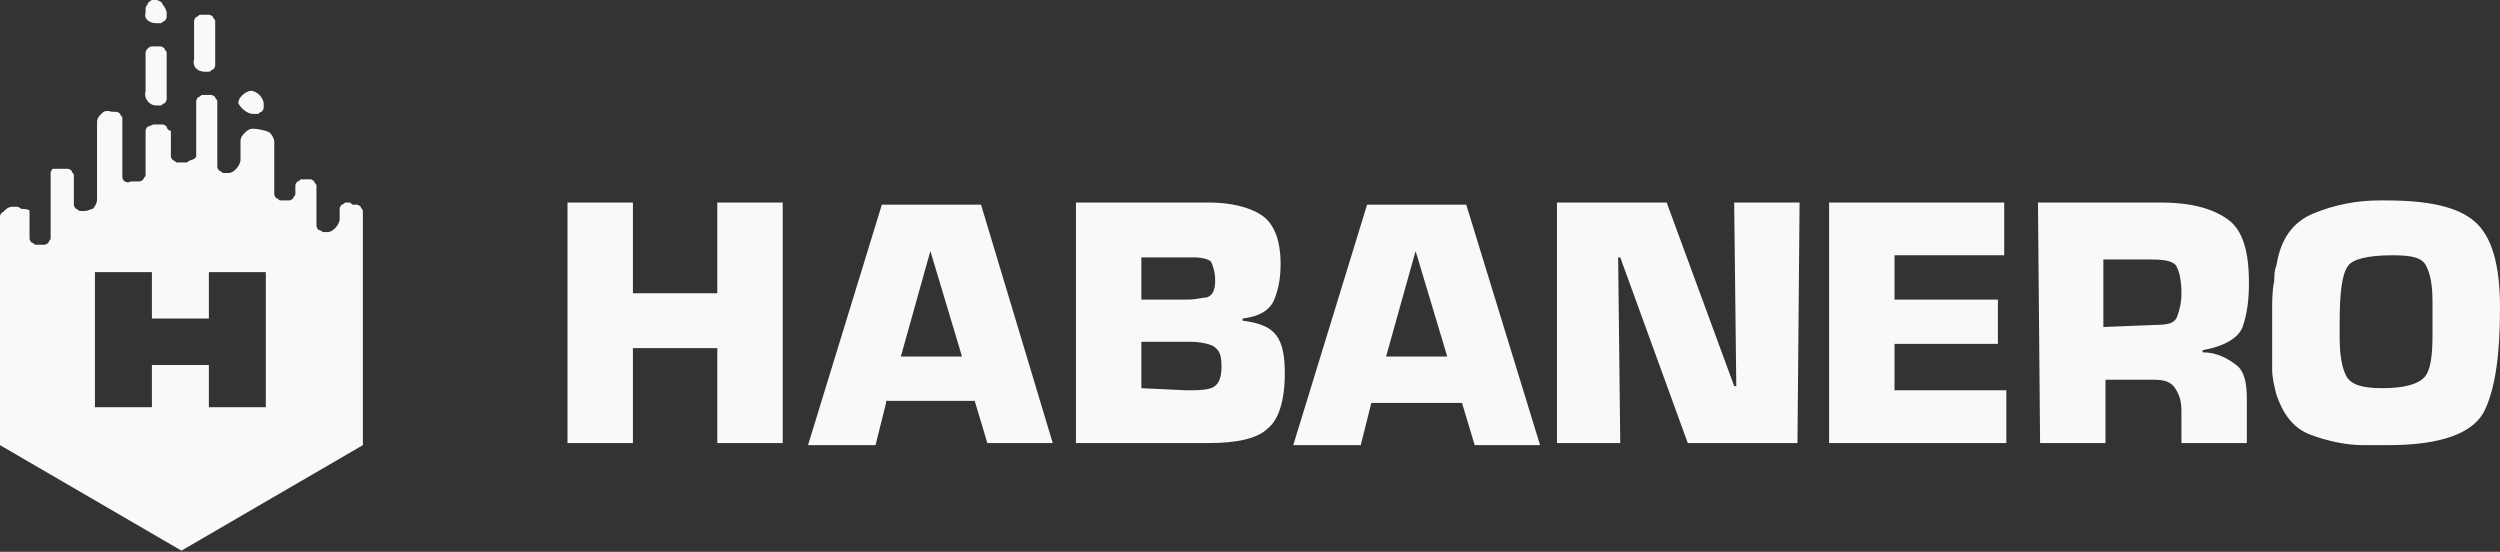 <?xml version="1.0" encoding="UTF-8"?>
<svg xmlns="http://www.w3.org/2000/svg" width="444" height="98" viewBox="0 0 444 98" fill="none">
  <rect x="0" y="0" width="444" height="98" fill="#333333" stroke="none"/>
  <path d="M139.007 78.683H127.392V61.823H112.405V78.683H100.79V35.969H112.405V52.081H127.392V35.969H139.007V78.683ZM157.367 71.564L155.493 79.058H143.503L156.617 36.344H174.228L186.967 78.683H175.352L173.104 71.19H157.367V71.564ZM165.235 44.587L159.99 63.321H170.855L165.235 44.587ZM191.088 35.969H214.693C218.44 35.969 221.812 36.719 224.061 38.218C226.309 39.716 227.433 42.714 227.433 46.835C227.433 49.458 227.058 51.331 226.309 53.205C225.559 55.078 223.686 56.202 220.688 56.577V56.952C223.686 57.326 225.559 58.076 226.683 59.575C227.807 61.073 228.182 63.321 228.182 66.319C228.182 71.19 227.058 74.562 225.185 76.061C223.311 77.934 219.564 78.683 214.693 78.683H191.088V35.969ZM210.197 53.205H210.572H210.947C212.445 53.205 213.569 52.83 214.319 52.83C215.443 52.456 215.817 51.331 215.817 49.833C215.817 48.334 215.443 47.21 215.068 46.461C214.693 46.086 213.569 45.711 212.071 45.711H202.704V53.205H210.197ZM210.572 69.316C212.445 69.316 213.944 69.316 215.068 68.942C216.192 68.567 216.942 67.443 216.942 65.195C216.942 62.947 216.567 62.197 215.443 61.448C214.693 61.073 213.195 60.699 211.321 60.699H202.704V68.942L210.572 69.316ZM243.544 71.564L241.671 79.058H229.681L242.795 36.344H260.405L273.519 79.058H261.904L259.655 71.564H243.544ZM251.412 44.587L246.167 63.321H257.033L251.412 44.587ZM319.23 78.683H299.747L287.757 45.711H287.382L287.757 78.683H276.516V35.969H296L307.99 68.567H308.364L307.99 35.969H319.605L319.23 78.683ZM336.466 53.205H354.825V61.073H336.466V69.316H356.324V78.683H324.85V35.969H355.949V45.337H336.466V53.205ZM361.944 35.969H383.676C389.296 35.969 393.043 37.093 395.666 38.967C398.288 40.84 399.413 44.587 399.413 50.207C399.413 53.58 399.038 55.828 398.288 58.076C397.539 59.949 395.291 61.448 391.169 62.197V62.572C393.792 62.572 395.666 63.696 397.164 64.82C398.663 65.944 399.038 68.192 399.038 70.815V78.683H387.423V73.063C387.423 71.19 387.048 70.066 386.299 68.942C385.549 67.817 384.425 67.443 382.552 67.443H373.934V78.683H362.319L361.944 35.969ZM382.926 57.701C385.174 57.701 386.299 57.326 386.673 56.202C387.048 55.078 387.423 53.954 387.423 52.081C387.423 49.833 387.048 48.334 386.673 47.585C386.299 46.461 384.8 46.086 382.177 46.086H373.559V58.076L382.926 57.701ZM403.534 55.078C403.534 53.205 403.534 51.706 403.909 49.833C403.909 49.083 403.909 47.959 404.283 47.21C405.033 42.339 407.281 39.342 411.028 37.843C414.775 36.344 418.521 35.595 422.643 35.595H423.767C431.261 35.595 436.506 36.719 439.504 39.342C442.501 41.964 444 46.835 444 54.704C444 62.572 443.251 68.567 441.377 72.688C439.504 76.81 433.883 79.058 424.142 79.058C422.643 79.058 421.144 79.058 419.645 79.058C416.648 79.058 413.276 78.309 410.278 77.185C407.281 76.061 405.407 73.438 404.283 70.066C403.909 68.567 403.534 67.068 403.534 65.569C403.534 64.071 403.534 62.572 403.534 61.073V55.078ZM415.524 57.326V59.949C415.524 62.947 415.899 65.195 416.648 66.694C417.397 68.192 419.271 68.942 423.018 68.942C427.139 68.942 429.387 68.192 430.511 67.068C431.635 65.944 432.01 63.321 432.01 59.575V58.076C432.01 57.701 432.01 56.952 432.01 56.577V53.58C432.01 50.582 431.635 48.709 430.886 47.21C430.137 45.711 428.263 45.337 424.891 45.337C420.395 45.337 417.772 46.086 417.023 47.21C415.899 48.709 415.524 52.081 415.524 57.326Z" fill="#F9F9F9"></path>
  <path fill-rule="evenodd" clip-rule="evenodd" d="M36.344 12.739C36.719 12.739 37.093 12.739 37.093 12.739C37.468 12.739 37.468 12.364 37.843 12.364C37.843 12.364 38.218 11.989 38.218 11.614C38.218 11.24 38.218 11.24 38.218 10.865V4.495C38.218 4.121 38.218 4.121 38.218 3.746C38.218 3.371 37.843 3.371 37.843 2.997C37.843 2.997 37.468 2.622 37.093 2.622C36.719 2.622 36.344 2.622 36.344 2.622C35.969 2.622 35.595 2.622 35.595 2.622C35.22 2.622 35.22 2.997 34.845 2.997C34.845 2.997 34.471 3.371 34.471 3.746C34.471 4.121 34.471 4.121 34.471 4.495V10.49C34.096 11.989 35.22 12.739 36.344 12.739Z" fill="#F9F9F9"></path>
  <path fill-rule="evenodd" clip-rule="evenodd" d="M27.727 18.734C28.102 18.734 28.477 18.734 28.477 18.734C28.851 18.734 28.851 18.359 29.226 18.359C29.226 18.359 29.601 17.985 29.601 17.61C29.601 17.235 29.601 17.235 29.601 16.86V10.116C29.601 9.741 29.601 9.741 29.601 9.367C29.601 8.992 29.226 8.992 29.226 8.617C29.226 8.617 28.851 8.243 28.477 8.243C28.102 8.243 27.727 8.243 27.727 8.243C27.352 8.243 26.978 8.243 26.978 8.243C26.603 8.243 26.229 8.617 26.229 8.617C26.229 8.617 25.854 8.992 25.854 9.367C25.854 9.741 25.854 9.741 25.854 10.116V16.111C25.479 17.61 26.603 18.734 27.727 18.734Z" fill="#F9F9F9"></path>
  <path fill-rule="evenodd" clip-rule="evenodd" d="M27.727 4.122C28.102 4.122 28.477 4.122 28.477 4.122C28.851 4.122 28.851 3.747 29.226 3.747C29.226 3.747 29.601 3.372 29.601 2.997C29.601 2.623 29.601 2.623 29.601 2.248C29.601 1.873 29.226 1.124 28.851 0.749C28.851 0.375 28.102 0 27.727 0C27.352 0 26.978 0 26.978 0C26.978 0 26.229 0.375 26.229 0.749C26.229 0.749 25.854 1.124 25.854 1.499C25.854 1.873 25.854 1.873 25.854 2.248C25.479 3.372 26.603 4.122 27.727 4.122Z" fill="#F9F9F9"></path>
  <path fill-rule="evenodd" clip-rule="evenodd" d="M44.962 20.233C45.336 20.233 45.711 20.233 45.711 20.233C46.086 20.233 46.086 19.859 46.46 19.859C46.46 19.859 46.835 19.484 46.835 19.109C46.835 18.735 46.835 18.735 46.835 18.36C46.835 17.985 46.46 17.236 46.086 16.861C45.711 16.486 44.962 16.112 44.587 16.112C44.212 16.112 43.463 16.486 43.088 16.861C42.714 17.236 42.339 17.611 42.339 18.36C42.714 19.109 43.838 20.233 44.962 20.233Z" fill="#F9F9F9"></path>
  <path fill-rule="evenodd" clip-rule="evenodd" d="M62.197 35.97C61.823 35.97 61.448 35.97 61.448 35.97C61.074 35.97 61.074 36.344 60.699 36.344C60.699 36.344 60.324 36.719 60.324 37.094C60.324 37.468 60.324 37.468 60.324 37.843V38.967C60.324 39.342 59.949 40.091 59.575 40.466C58.825 41.215 58.451 41.215 58.076 41.215C57.701 41.215 57.327 41.215 57.327 41.215C57.327 41.215 56.952 40.841 56.577 40.841C56.577 40.841 56.203 40.466 56.203 40.091C56.203 39.717 56.203 39.717 56.203 39.342V33.722C56.203 33.347 56.203 33.347 56.203 32.972C56.203 32.598 55.828 32.598 55.828 32.223C55.828 32.223 55.453 31.848 55.078 31.848C54.704 31.848 54.329 31.848 54.329 31.848C53.955 31.848 53.58 31.848 53.58 31.848C53.205 31.848 53.205 32.223 52.83 32.223C52.83 32.223 52.456 32.598 52.456 32.972C52.456 33.347 52.456 33.347 52.456 33.722C52.456 34.096 52.456 34.096 52.456 34.471C52.456 34.846 52.081 34.846 52.081 35.22C52.081 35.22 51.706 35.595 51.332 35.595C50.957 35.595 50.957 35.595 50.582 35.595C50.208 35.595 49.833 35.595 49.833 35.595C49.458 35.595 49.458 35.22 49.084 35.22C49.084 35.22 48.709 34.846 48.709 34.471C48.709 34.096 48.709 34.096 48.709 33.722V25.104C48.709 24.729 48.334 23.98 47.959 23.605C47.585 23.23 45.711 22.856 44.962 22.856C44.213 22.856 43.838 23.23 43.463 23.605C43.089 23.98 42.714 24.355 42.714 25.104V28.476C42.714 28.851 42.339 29.6 41.965 29.975C41.59 30.349 41.215 30.724 40.466 30.724C40.091 30.724 39.717 30.724 39.717 30.724C39.342 30.724 39.342 30.349 38.967 30.349C38.967 30.349 38.592 29.975 38.592 29.6C38.592 29.225 38.592 29.225 38.592 28.851V18.734C38.592 18.36 38.592 18.36 38.592 17.985C38.592 17.61 38.218 17.61 38.218 17.235C38.218 17.235 37.843 16.861 37.468 16.861C37.094 16.861 37.094 16.861 36.719 16.861C36.344 16.861 35.97 16.861 35.97 16.861C35.595 16.861 35.595 17.235 35.22 17.235C35.22 17.235 34.846 17.61 34.846 17.985C34.846 18.36 34.846 18.36 34.846 18.734V26.977C34.846 27.352 34.846 27.352 34.846 27.727C34.846 28.101 34.096 28.476 33.721 28.476C33.721 28.476 33.347 28.851 32.972 28.851C32.597 28.851 32.223 28.851 32.223 28.851C31.848 28.851 31.473 28.851 31.473 28.851C31.099 28.851 31.099 28.476 30.724 28.476C30.724 28.476 30.349 28.101 30.349 27.727C30.349 27.352 30.349 27.352 30.349 26.977V23.98C30.349 23.605 30.349 23.605 30.349 23.23C29.975 23.23 29.6 22.856 29.6 22.481C29.6 22.481 29.225 22.106 28.851 22.106C28.476 22.106 28.101 22.106 28.101 22.106C27.727 22.106 27.352 22.106 27.352 22.106C26.977 22.106 26.603 22.481 26.228 22.481C26.228 22.481 25.853 22.856 25.853 23.23C25.853 23.605 25.853 23.605 25.853 23.98V30.349C25.853 30.724 25.853 30.724 25.853 31.099C25.853 31.474 25.479 31.474 25.479 31.848C25.479 31.848 25.104 32.223 24.729 32.223C24.354 32.223 23.98 32.223 23.98 32.223C23.605 32.223 23.23 32.223 23.23 32.223C22.481 32.598 22.481 32.223 22.106 32.223C22.106 32.223 21.732 31.848 21.732 31.474C21.732 31.099 21.732 31.099 21.732 30.724V21.732C21.732 21.357 21.732 21.357 21.732 20.982C21.732 20.608 21.357 20.608 21.357 20.233C21.357 20.233 20.982 19.858 20.608 19.858C20.233 19.858 19.858 19.858 19.858 19.858C18.734 19.484 18.36 19.858 17.985 20.233C17.61 20.608 17.235 20.982 17.235 21.732V35.595C17.235 35.97 16.861 36.719 16.486 37.094C16.111 37.094 15.737 37.468 14.987 37.468C14.613 37.468 14.238 37.468 14.238 37.468C13.863 37.468 13.863 37.094 13.489 37.094C13.489 37.094 13.114 36.719 13.114 36.344C13.114 35.97 13.114 35.97 13.114 35.595V31.848C13.114 31.474 13.114 31.474 13.114 31.099C13.114 30.724 12.739 30.724 12.739 30.349C12.739 30.349 12.365 29.975 11.99 29.975C11.615 29.975 11.241 29.975 11.241 29.975C10.866 29.975 10.491 29.975 10.491 29.975C9.742 29.975 9.367 29.975 9.367 29.975C9.367 29.975 8.992 30.349 8.992 30.724C8.992 31.099 8.992 31.099 8.992 31.474V41.59C8.992 41.965 8.992 41.965 8.992 42.339C8.992 42.714 8.618 42.714 8.618 43.089C8.618 43.089 8.243 43.463 7.868 43.463C7.494 43.463 7.494 43.463 7.119 43.463C6.744 43.463 6.37 43.463 6.37 43.463C5.995 43.463 5.995 43.089 5.62 43.089C5.62 43.089 5.246 42.714 5.246 42.339C5.246 41.965 5.246 41.965 5.246 41.59V38.218C5.246 37.843 5.246 37.843 5.246 37.468C5.246 37.094 3.747 37.094 3.747 37.094C3.747 37.094 3.372 36.719 2.997 36.719C2.623 36.719 2.248 36.719 2.248 36.719C1.499 36.719 1.124 37.094 0.749 37.468C0.375 37.843 0 37.843 0 38.593V41.965V79.058L32.223 97.793L64.446 79.058V55.453V38.218C64.446 37.843 64.446 37.843 64.446 37.468C64.446 37.094 64.071 37.094 64.071 36.719C64.071 36.719 63.696 36.344 63.322 36.344C62.947 36.344 62.947 36.344 62.572 36.344L62.197 35.97ZM47.21 72.314H37.094V64.82H26.977V72.314H16.861V48.334H26.977V56.577H37.094V48.334H47.21V72.314Z" fill="#F9F9F9"></path>
</svg>
